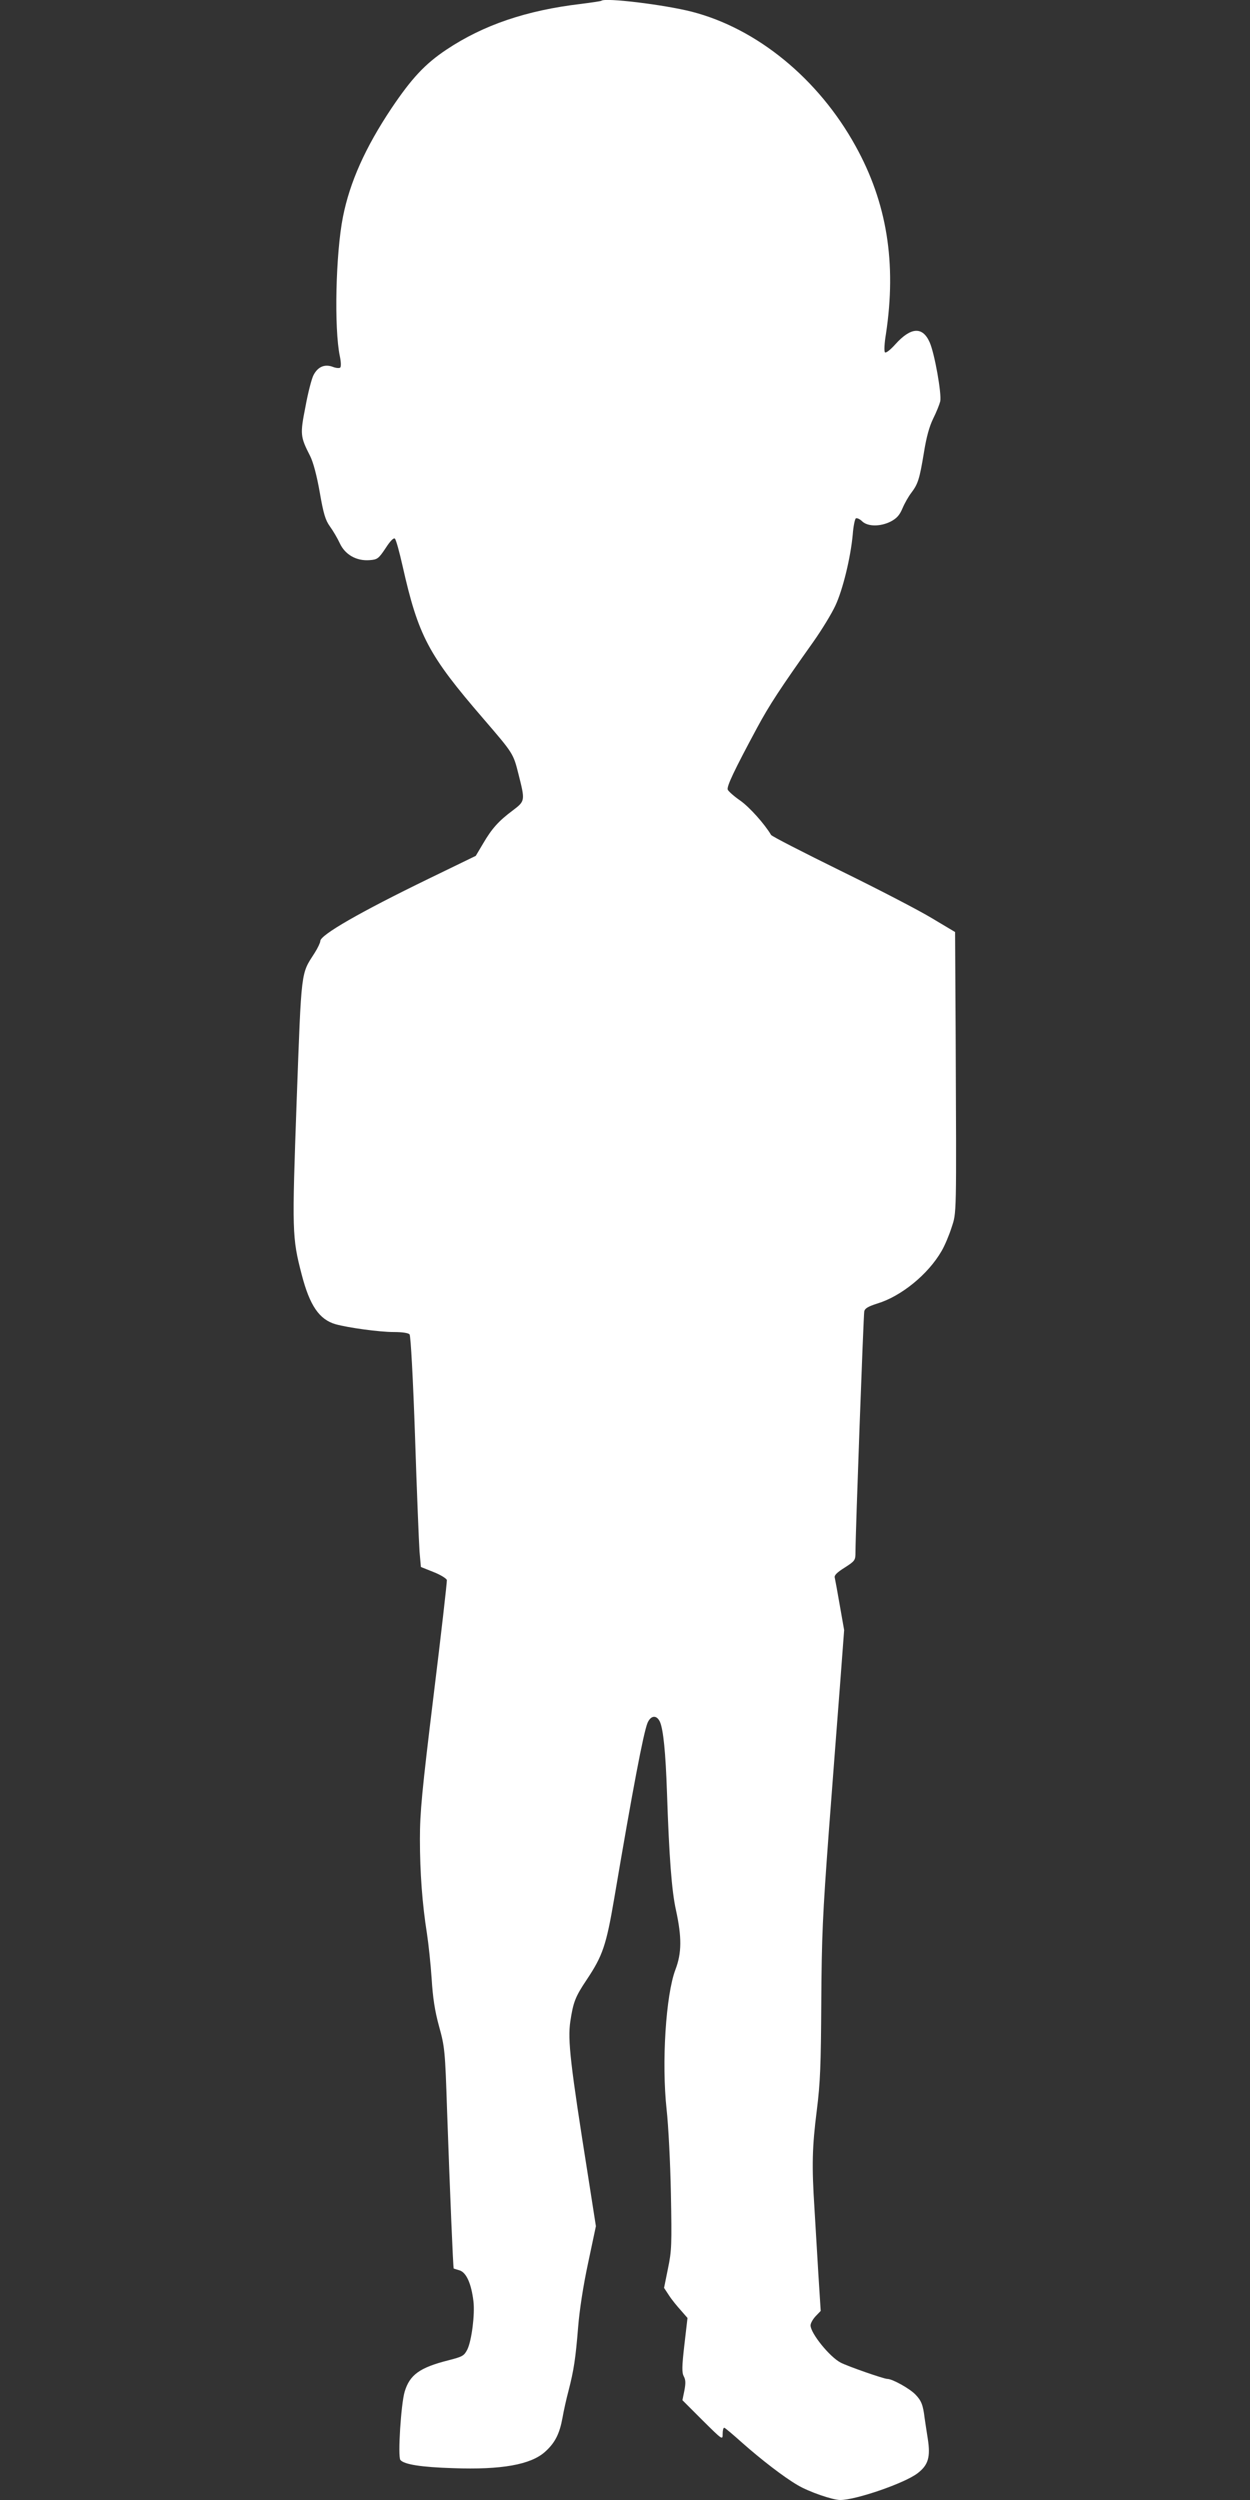 <?xml version="1.0" standalone="no"?>
<!DOCTYPE svg PUBLIC "-//W3C//DTD SVG 20010904//EN"
 "http://www.w3.org/TR/2001/REC-SVG-20010904/DTD/svg10.dtd">
<svg version="1.0" xmlns="http://www.w3.org/2000/svg"
 width="640pt" height="1280pt" viewBox="0 0 640 1280"
 preserveAspectRatio="xMidYMid meet">
<rect x="0" y="0" width="640" height="1280" fill="#333333" stroke="none"/>
<g transform="translate(0,1280) scale(0.1,-0.1)"
fill="#ffffff" stroke="none">
<path d="M3079 12796 c-2 -2 -49 -9 -104 -16 -280 -33 -500 -108 -689 -234
-111 -74 -179 -148 -282 -301 -134 -201 -213 -378 -248 -555 -37 -185 -46
-571 -16 -714 6 -28 7 -53 2 -58 -4 -4 -22 -3 -39 4 -41 15 -76 0 -98 -43 -9
-17 -28 -89 -41 -161 -28 -142 -27 -153 24 -253 16 -32 34 -100 49 -185 19
-110 29 -143 52 -175 16 -22 39 -61 51 -87 27 -58 85 -91 152 -86 40 3 46 7
82 61 25 39 42 55 48 49 6 -6 23 -68 39 -139 81 -360 132 -456 414 -783 153
-178 153 -177 180 -285 34 -135 34 -136 -29 -184 -74 -55 -108 -94 -152 -169
l-38 -64 -241 -117 c-352 -171 -555 -288 -555 -319 0 -8 -13 -36 -29 -61 -71
-111 -67 -75 -92 -755 -24 -674 -24 -701 26 -893 41 -158 90 -229 173 -253 65
-18 224 -40 298 -40 45 0 75 -5 81 -12 6 -8 18 -230 28 -523 9 -280 20 -546
23 -589 l7 -79 65 -26 c36 -14 66 -33 68 -41 1 -9 -29 -275 -68 -591 -60 -492
-70 -599 -70 -735 0 -171 12 -333 36 -484 8 -52 19 -156 24 -230 6 -98 16
-165 38 -245 29 -105 31 -123 41 -430 15 -427 31 -809 34 -810 1 0 15 -5 32
-10 33 -12 58 -67 69 -157 8 -68 -9 -201 -31 -247 -17 -33 -24 -37 -98 -56
-146 -37 -197 -74 -223 -160 -19 -63 -36 -333 -22 -350 19 -23 107 -37 270
-42 248 -9 398 18 471 84 51 46 74 92 89 174 6 35 20 98 31 139 27 105 36 164
49 325 7 87 26 212 51 328 l40 189 -40 256 c-91 573 -105 696 -91 792 15 99
25 126 84 214 82 123 100 176 141 417 95 561 149 844 170 897 17 40 47 43 64
6 17 -39 29 -154 36 -364 11 -327 24 -502 46 -600 30 -138 30 -219 -3 -305
-49 -130 -71 -476 -45 -715 9 -80 19 -273 22 -430 5 -262 4 -294 -15 -385
l-20 -99 25 -38 c14 -22 42 -56 61 -77 l34 -39 -16 -138 c-13 -112 -13 -142
-3 -161 10 -18 10 -36 3 -73 l-10 -49 103 -103 c102 -101 103 -102 103 -70 0
17 3 32 8 32 4 0 45 -35 92 -77 96 -85 212 -175 284 -217 57 -34 179 -76 218
-76 80 0 330 86 396 137 55 42 67 83 52 178 -7 44 -14 91 -16 105 -8 67 -17
89 -47 120 -30 31 -118 80 -144 80 -18 0 -204 65 -238 83 -57 29 -155 151
-155 191 0 11 12 32 26 47 l26 27 -12 189 c-6 103 -15 255 -20 336 -14 218
-12 313 12 502 18 144 21 229 23 555 2 336 7 446 38 865 20 264 46 606 58 759
l21 280 -22 125 c-12 70 -24 134 -26 143 -4 12 11 27 51 52 53 34 55 38 55 78
0 96 41 1215 45 1234 3 15 20 25 67 40 122 37 260 149 329 269 16 27 39 82 51
120 26 79 25 47 21 982 l-3 531 -119 71 c-66 40 -276 149 -468 243 -191 94
-351 176 -355 183 -34 57 -110 142 -158 176 -32 22 -61 48 -64 56 -6 16 32 97
151 318 62 115 117 199 288 440 43 61 93 143 112 184 38 81 78 245 89 364 3
42 11 80 16 83 5 3 20 -3 32 -15 29 -28 94 -28 147 -1 30 16 45 32 60 68 11
26 31 61 45 79 34 45 42 70 64 203 13 82 28 136 48 177 16 32 32 72 36 88 8
38 -29 246 -54 302 -36 82 -96 79 -176 -10 -25 -28 -48 -46 -53 -41 -5 5 -3
47 5 94 55 364 5 673 -156 963 -190 344 -504 601 -838 687 -141 36 -445 73
-463 56z"/>
</g>
</svg>
